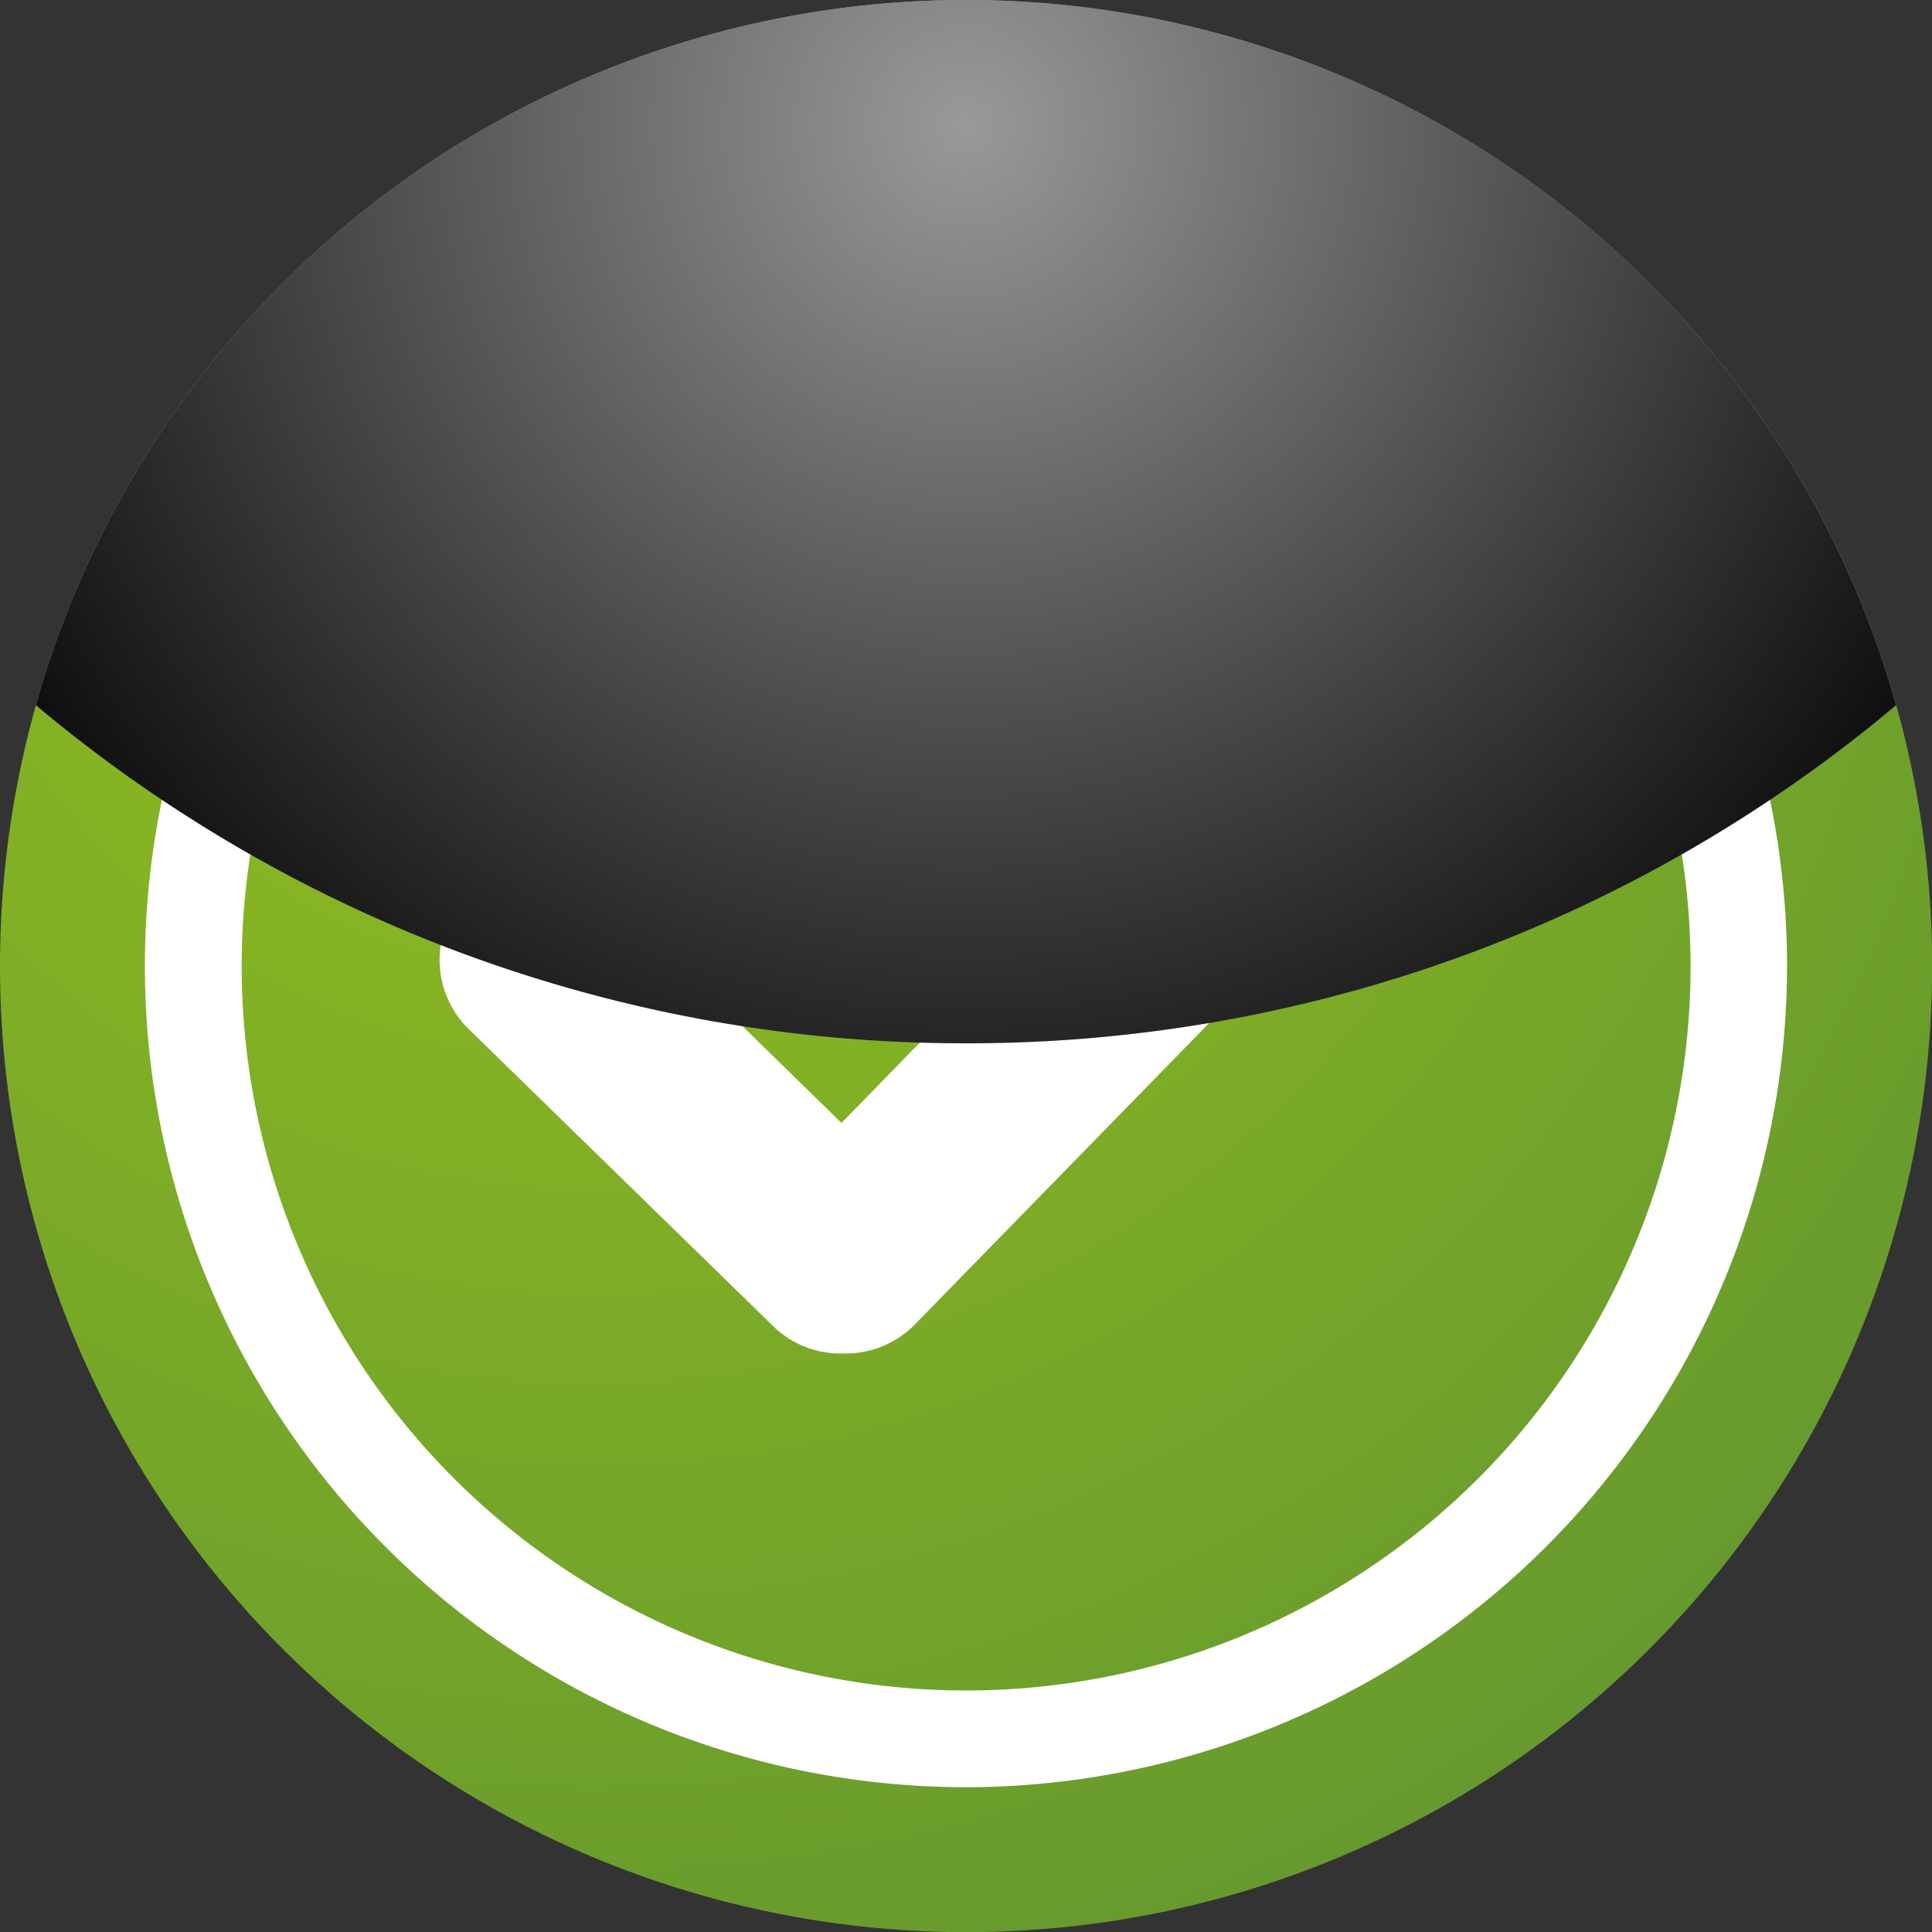 <svg xmlns="http://www.w3.org/2000/svg" xmlns:xlink="http://www.w3.org/1999/xlink" viewBox="0 0 128.57 128.57"><rect x="0" y="0" width="128.57" height="128.57" fill="#333333" stroke="none"/><defs><style>.cls-1{isolation:isolate;}.cls-2{fill:url(#radial-gradient);}.cls-3{fill:#fff;}.cls-4{mix-blend-mode:screen;}.cls-5{fill:url(#radial-gradient-2);}</style><radialGradient id="radial-gradient" cx="39.86" cy="25.71" r="115.76" gradientTransform="translate(63.23 -26.62) rotate(44.34)" gradientUnits="userSpaceOnUse"><stop offset="0" stop-color="#97c21e"/><stop offset="1" stop-color="#64972f"/></radialGradient><radialGradient id="radial-gradient-2" cx="64.29" cy="8.36" r="80.38" gradientUnits="userSpaceOnUse"><stop offset="0" stop-color="#9a9999"/><stop offset="1" stop-color="#010101"/></radialGradient></defs><title>Success</title><g class="cls-1"><g id="Ebene_2" data-name="Ebene 2"><g id="Ebene_1-2" data-name="Ebene 1"><g id="Success"><circle class="cls-2" cx="64.29" cy="64.29" r="64.29" transform="translate(-26.63 64.29) rotate(-45)"/><path class="cls-3" d="M64.92,118.93a54.64,54.64,0,1,1,54-55.28A54.7,54.7,0,0,1,64.92,118.93ZM63.73,16.08A48.21,48.21,0,1,0,112.5,63.73,48.25,48.25,0,0,0,63.73,16.08Z"/><path class="cls-3" d="M93.24,55,60.89,88.13a6.42,6.42,0,0,1-4.52,1.94H56a6.38,6.38,0,0,1-4.56-1.83L31.19,68.48a6.43,6.43,0,1,1,9-9.2L56,74.73,84,46a6.43,6.43,0,0,1,9.2,9Z"/><g class="cls-4"><path class="cls-5" d="M64.29,0A64.29,64.29,0,0,0,2.39,46.93a96,96,0,0,0,61.9,22.5,96,96,0,0,0,61.89-22.5A64.28,64.28,0,0,0,64.29,0Z"/></g></g></g></g></g></svg>